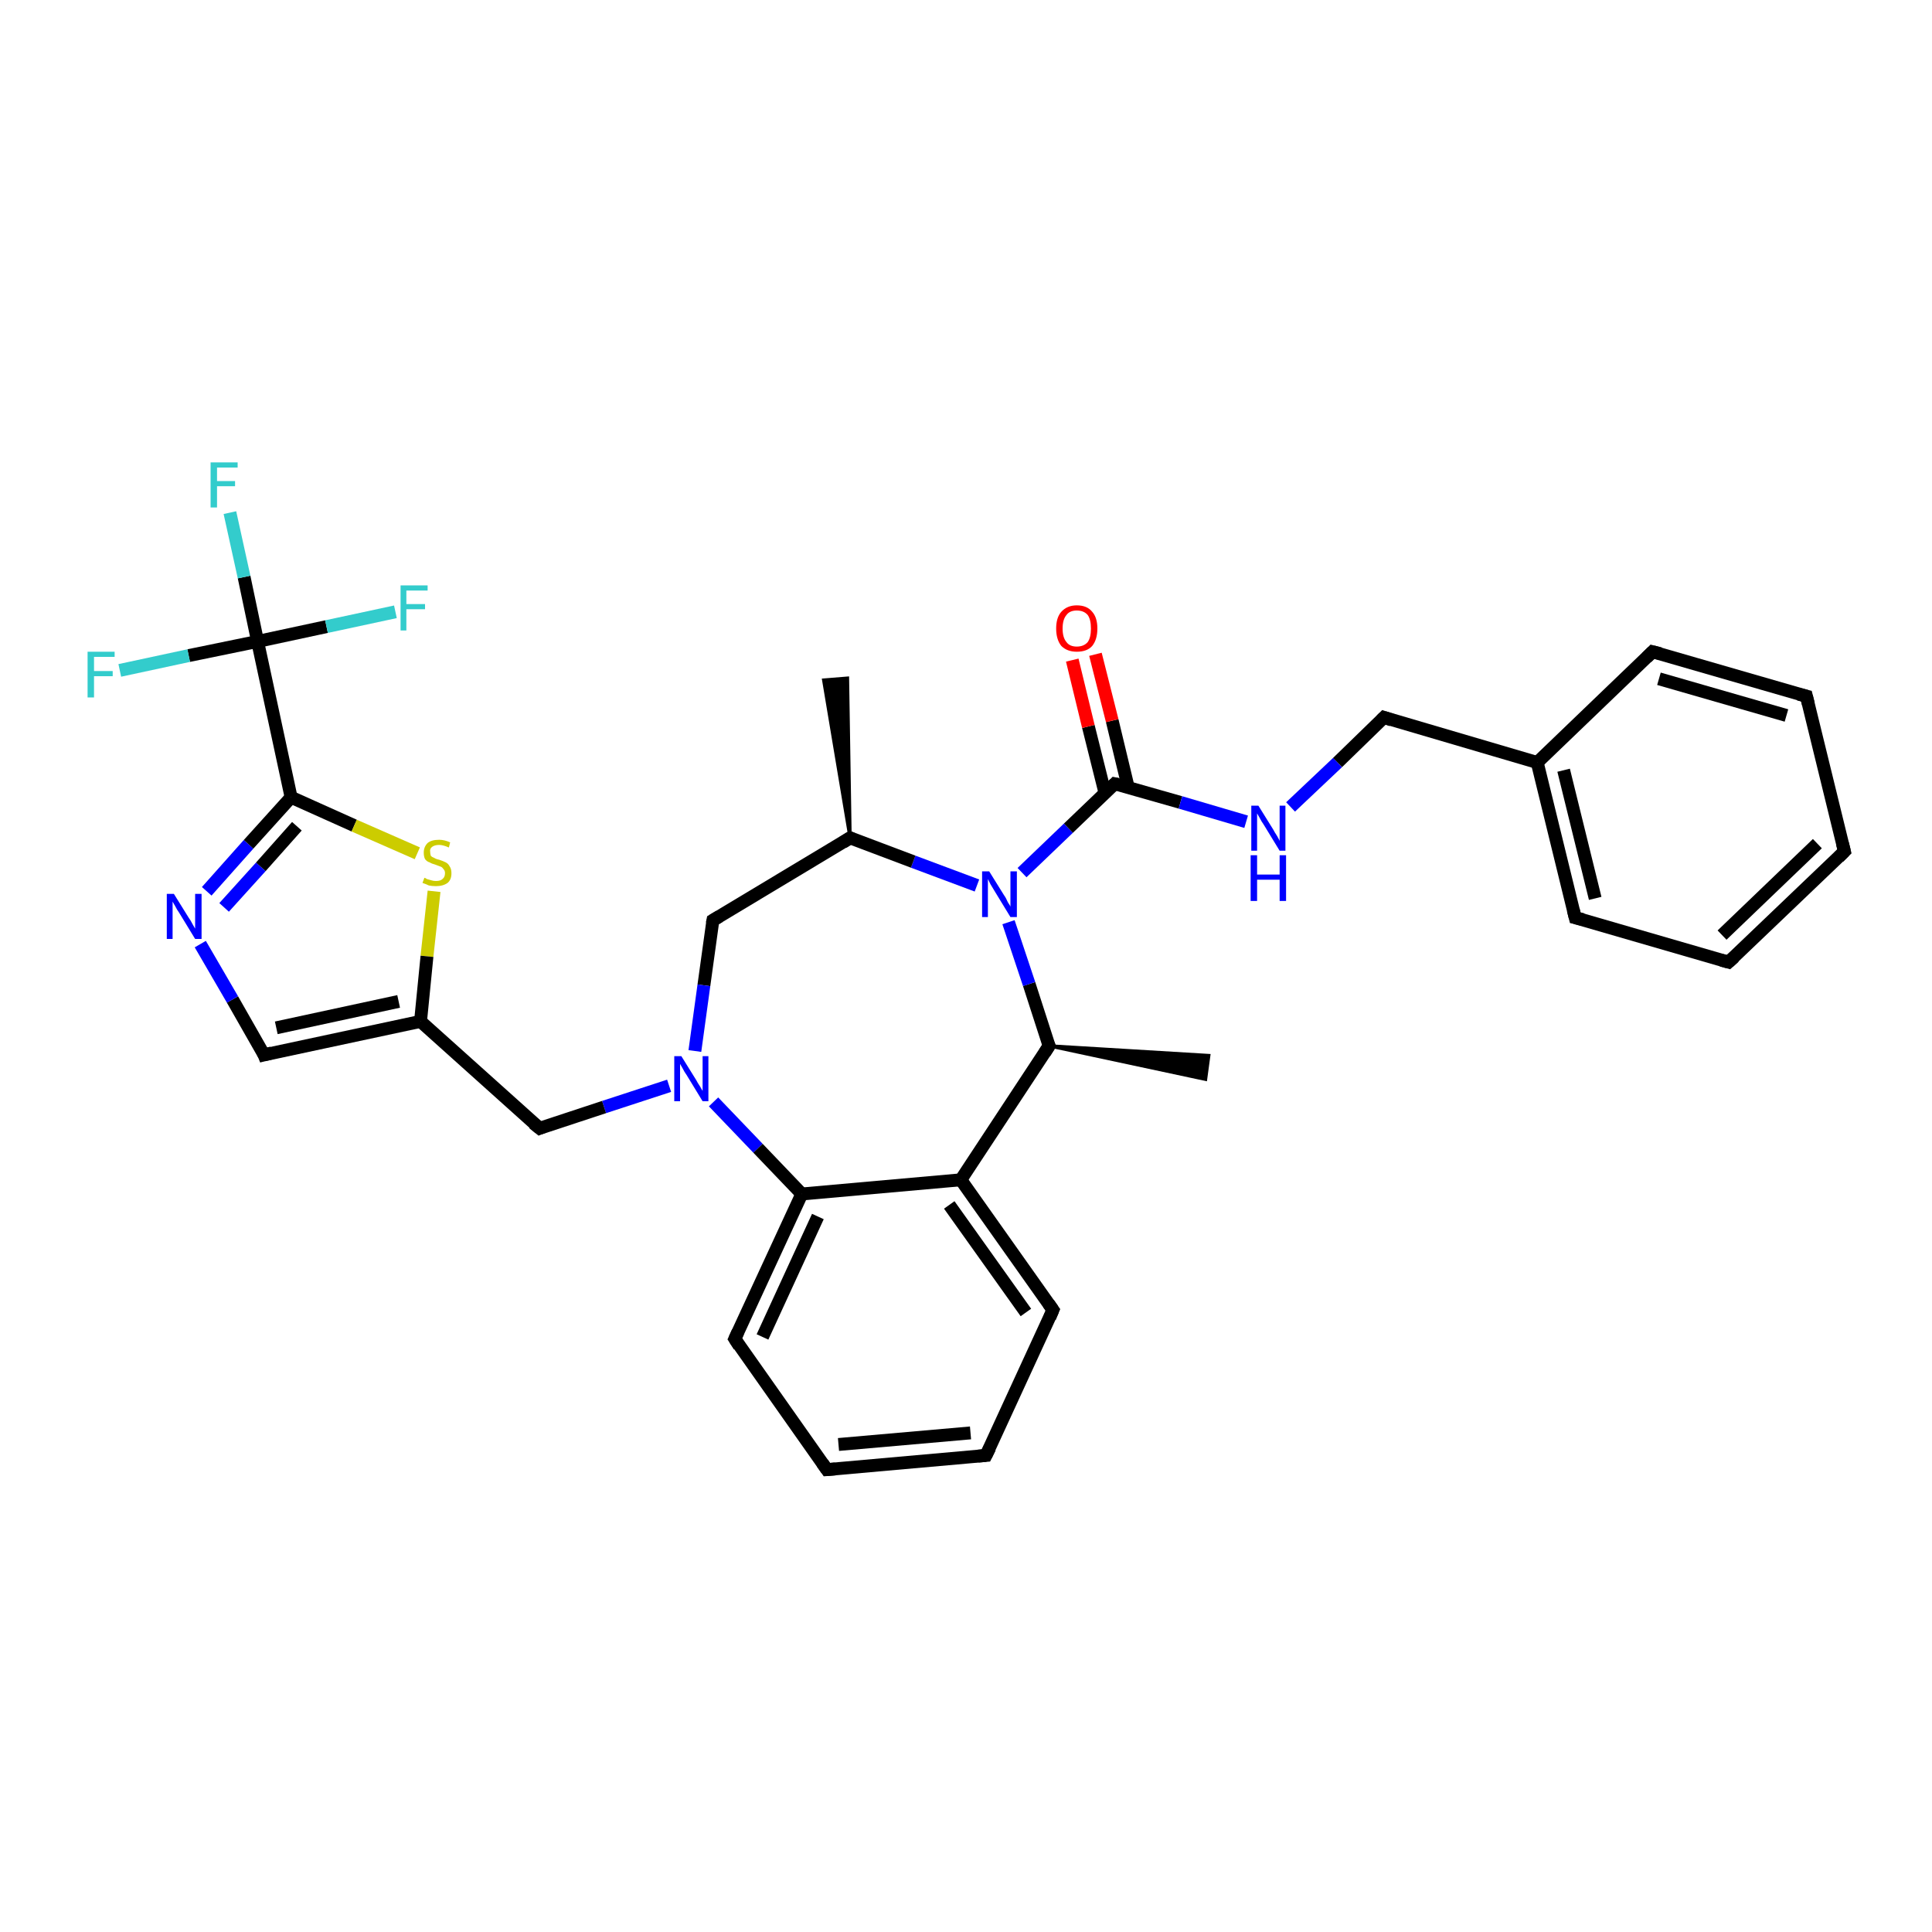 <?xml version='1.0' encoding='iso-8859-1'?>
<svg version='1.1' baseProfile='full'
              xmlns='http://www.w3.org/2000/svg'
                      xmlns:rdkit='http://www.rdkit.org/xml'
                      xmlns:xlink='http://www.w3.org/1999/xlink'
                  xml:space='preserve'
width='300px' height='300px' viewBox='0 0 300 300'>
<!-- END OF HEADER -->
<rect style='opacity:1.0;fill:#FFFFFF;stroke:none' width='300.0' height='300.0' x='0.0' y='0.0'> </rect>
<path class='bond-0 atom-1 atom-0' d='M 132.0,130.1 L 127.9,105.6 L 131.6,105.3 Z' style='fill:#000000;fill-rule:evenodd;fill-opacity:1;stroke:#000000;stroke-width:0.5px;stroke-linecap:butt;stroke-linejoin:miter;stroke-opacity:1;' />
<path class='bond-1 atom-1 atom-2' d='M 132.0,130.1 L 110.7,142.9' style='fill:none;fill-rule:evenodd;stroke:#000000;stroke-width:2.0px;stroke-linecap:butt;stroke-linejoin:miter;stroke-opacity:1' />
<path class='bond-2 atom-2 atom-3' d='M 110.7,142.9 L 109.3,153.0' style='fill:none;fill-rule:evenodd;stroke:#000000;stroke-width:2.0px;stroke-linecap:butt;stroke-linejoin:miter;stroke-opacity:1' />
<path class='bond-2 atom-2 atom-3' d='M 109.3,153.0 L 107.9,163.2' style='fill:none;fill-rule:evenodd;stroke:#0000FF;stroke-width:2.0px;stroke-linecap:butt;stroke-linejoin:miter;stroke-opacity:1' />
<path class='bond-3 atom-3 atom-4' d='M 103.9,168.6 L 93.8,171.9' style='fill:none;fill-rule:evenodd;stroke:#0000FF;stroke-width:2.0px;stroke-linecap:butt;stroke-linejoin:miter;stroke-opacity:1' />
<path class='bond-3 atom-3 atom-4' d='M 93.8,171.9 L 83.8,175.2' style='fill:none;fill-rule:evenodd;stroke:#000000;stroke-width:2.0px;stroke-linecap:butt;stroke-linejoin:miter;stroke-opacity:1' />
<path class='bond-4 atom-4 atom-5' d='M 83.8,175.2 L 65.3,158.6' style='fill:none;fill-rule:evenodd;stroke:#000000;stroke-width:2.0px;stroke-linecap:butt;stroke-linejoin:miter;stroke-opacity:1' />
<path class='bond-5 atom-5 atom-6' d='M 65.3,158.6 L 41.0,163.8' style='fill:none;fill-rule:evenodd;stroke:#000000;stroke-width:2.0px;stroke-linecap:butt;stroke-linejoin:miter;stroke-opacity:1' />
<path class='bond-5 atom-5 atom-6' d='M 61.9,155.5 L 42.9,159.6' style='fill:none;fill-rule:evenodd;stroke:#000000;stroke-width:2.0px;stroke-linecap:butt;stroke-linejoin:miter;stroke-opacity:1' />
<path class='bond-6 atom-6 atom-7' d='M 41.0,163.8 L 36.1,155.2' style='fill:none;fill-rule:evenodd;stroke:#000000;stroke-width:2.0px;stroke-linecap:butt;stroke-linejoin:miter;stroke-opacity:1' />
<path class='bond-6 atom-6 atom-7' d='M 36.1,155.2 L 31.1,146.6' style='fill:none;fill-rule:evenodd;stroke:#0000FF;stroke-width:2.0px;stroke-linecap:butt;stroke-linejoin:miter;stroke-opacity:1' />
<path class='bond-7 atom-7 atom-8' d='M 32.1,138.4 L 38.6,131.1' style='fill:none;fill-rule:evenodd;stroke:#0000FF;stroke-width:2.0px;stroke-linecap:butt;stroke-linejoin:miter;stroke-opacity:1' />
<path class='bond-7 atom-7 atom-8' d='M 38.6,131.1 L 45.2,123.8' style='fill:none;fill-rule:evenodd;stroke:#000000;stroke-width:2.0px;stroke-linecap:butt;stroke-linejoin:miter;stroke-opacity:1' />
<path class='bond-7 atom-7 atom-8' d='M 34.8,140.9 L 40.5,134.6' style='fill:none;fill-rule:evenodd;stroke:#0000FF;stroke-width:2.0px;stroke-linecap:butt;stroke-linejoin:miter;stroke-opacity:1' />
<path class='bond-7 atom-7 atom-8' d='M 40.5,134.6 L 46.1,128.3' style='fill:none;fill-rule:evenodd;stroke:#000000;stroke-width:2.0px;stroke-linecap:butt;stroke-linejoin:miter;stroke-opacity:1' />
<path class='bond-8 atom-8 atom-9' d='M 45.2,123.8 L 55.0,128.2' style='fill:none;fill-rule:evenodd;stroke:#000000;stroke-width:2.0px;stroke-linecap:butt;stroke-linejoin:miter;stroke-opacity:1' />
<path class='bond-8 atom-8 atom-9' d='M 55.0,128.2 L 64.8,132.5' style='fill:none;fill-rule:evenodd;stroke:#CCCC00;stroke-width:2.0px;stroke-linecap:butt;stroke-linejoin:miter;stroke-opacity:1' />
<path class='bond-9 atom-8 atom-10' d='M 45.2,123.8 L 40.0,99.6' style='fill:none;fill-rule:evenodd;stroke:#000000;stroke-width:2.0px;stroke-linecap:butt;stroke-linejoin:miter;stroke-opacity:1' />
<path class='bond-10 atom-10 atom-11' d='M 40.0,99.6 L 37.9,89.6' style='fill:none;fill-rule:evenodd;stroke:#000000;stroke-width:2.0px;stroke-linecap:butt;stroke-linejoin:miter;stroke-opacity:1' />
<path class='bond-10 atom-10 atom-11' d='M 37.9,89.6 L 35.7,79.6' style='fill:none;fill-rule:evenodd;stroke:#33CCCC;stroke-width:2.0px;stroke-linecap:butt;stroke-linejoin:miter;stroke-opacity:1' />
<path class='bond-11 atom-10 atom-12' d='M 40.0,99.6 L 50.7,97.3' style='fill:none;fill-rule:evenodd;stroke:#000000;stroke-width:2.0px;stroke-linecap:butt;stroke-linejoin:miter;stroke-opacity:1' />
<path class='bond-11 atom-10 atom-12' d='M 50.7,97.3 L 61.4,95.0' style='fill:none;fill-rule:evenodd;stroke:#33CCCC;stroke-width:2.0px;stroke-linecap:butt;stroke-linejoin:miter;stroke-opacity:1' />
<path class='bond-12 atom-10 atom-13' d='M 40.0,99.6 L 29.3,101.8' style='fill:none;fill-rule:evenodd;stroke:#000000;stroke-width:2.0px;stroke-linecap:butt;stroke-linejoin:miter;stroke-opacity:1' />
<path class='bond-12 atom-10 atom-13' d='M 29.3,101.8 L 18.6,104.1' style='fill:none;fill-rule:evenodd;stroke:#33CCCC;stroke-width:2.0px;stroke-linecap:butt;stroke-linejoin:miter;stroke-opacity:1' />
<path class='bond-13 atom-3 atom-14' d='M 110.8,171.1 L 117.7,178.3' style='fill:none;fill-rule:evenodd;stroke:#0000FF;stroke-width:2.0px;stroke-linecap:butt;stroke-linejoin:miter;stroke-opacity:1' />
<path class='bond-13 atom-3 atom-14' d='M 117.7,178.3 L 124.5,185.4' style='fill:none;fill-rule:evenodd;stroke:#000000;stroke-width:2.0px;stroke-linecap:butt;stroke-linejoin:miter;stroke-opacity:1' />
<path class='bond-14 atom-14 atom-15' d='M 124.5,185.4 L 114.1,207.9' style='fill:none;fill-rule:evenodd;stroke:#000000;stroke-width:2.0px;stroke-linecap:butt;stroke-linejoin:miter;stroke-opacity:1' />
<path class='bond-14 atom-14 atom-15' d='M 127.0,188.9 L 118.4,207.6' style='fill:none;fill-rule:evenodd;stroke:#000000;stroke-width:2.0px;stroke-linecap:butt;stroke-linejoin:miter;stroke-opacity:1' />
<path class='bond-15 atom-15 atom-16' d='M 114.1,207.9 L 128.4,228.2' style='fill:none;fill-rule:evenodd;stroke:#000000;stroke-width:2.0px;stroke-linecap:butt;stroke-linejoin:miter;stroke-opacity:1' />
<path class='bond-16 atom-16 atom-17' d='M 128.4,228.2 L 153.1,226.0' style='fill:none;fill-rule:evenodd;stroke:#000000;stroke-width:2.0px;stroke-linecap:butt;stroke-linejoin:miter;stroke-opacity:1' />
<path class='bond-16 atom-16 atom-17' d='M 130.2,224.3 L 150.7,222.5' style='fill:none;fill-rule:evenodd;stroke:#000000;stroke-width:2.0px;stroke-linecap:butt;stroke-linejoin:miter;stroke-opacity:1' />
<path class='bond-17 atom-17 atom-18' d='M 153.1,226.0 L 163.5,203.4' style='fill:none;fill-rule:evenodd;stroke:#000000;stroke-width:2.0px;stroke-linecap:butt;stroke-linejoin:miter;stroke-opacity:1' />
<path class='bond-18 atom-18 atom-19' d='M 163.5,203.4 L 149.2,183.2' style='fill:none;fill-rule:evenodd;stroke:#000000;stroke-width:2.0px;stroke-linecap:butt;stroke-linejoin:miter;stroke-opacity:1' />
<path class='bond-18 atom-18 atom-19' d='M 159.3,203.8 L 147.4,187.1' style='fill:none;fill-rule:evenodd;stroke:#000000;stroke-width:2.0px;stroke-linecap:butt;stroke-linejoin:miter;stroke-opacity:1' />
<path class='bond-19 atom-19 atom-20' d='M 149.2,183.2 L 162.9,162.4' style='fill:none;fill-rule:evenodd;stroke:#000000;stroke-width:2.0px;stroke-linecap:butt;stroke-linejoin:miter;stroke-opacity:1' />
<path class='bond-20 atom-20 atom-21' d='M 162.9,162.4 L 187.7,163.9 L 187.2,167.6 Z' style='fill:#000000;fill-rule:evenodd;fill-opacity:1;stroke:#000000;stroke-width:0.5px;stroke-linecap:butt;stroke-linejoin:miter;stroke-opacity:1;' />
<path class='bond-21 atom-20 atom-22' d='M 162.9,162.4 L 159.8,152.8' style='fill:none;fill-rule:evenodd;stroke:#000000;stroke-width:2.0px;stroke-linecap:butt;stroke-linejoin:miter;stroke-opacity:1' />
<path class='bond-21 atom-20 atom-22' d='M 159.8,152.8 L 156.6,143.2' style='fill:none;fill-rule:evenodd;stroke:#0000FF;stroke-width:2.0px;stroke-linecap:butt;stroke-linejoin:miter;stroke-opacity:1' />
<path class='bond-22 atom-22 atom-23' d='M 158.7,135.5 L 165.9,128.6' style='fill:none;fill-rule:evenodd;stroke:#0000FF;stroke-width:2.0px;stroke-linecap:butt;stroke-linejoin:miter;stroke-opacity:1' />
<path class='bond-22 atom-22 atom-23' d='M 165.9,128.6 L 173.1,121.7' style='fill:none;fill-rule:evenodd;stroke:#000000;stroke-width:2.0px;stroke-linecap:butt;stroke-linejoin:miter;stroke-opacity:1' />
<path class='bond-23 atom-23 atom-24' d='M 175.2,122.3 L 172.7,111.9' style='fill:none;fill-rule:evenodd;stroke:#000000;stroke-width:2.0px;stroke-linecap:butt;stroke-linejoin:miter;stroke-opacity:1' />
<path class='bond-23 atom-23 atom-24' d='M 172.7,111.9 L 170.1,101.6' style='fill:none;fill-rule:evenodd;stroke:#FF0000;stroke-width:2.0px;stroke-linecap:butt;stroke-linejoin:miter;stroke-opacity:1' />
<path class='bond-23 atom-23 atom-24' d='M 171.6,123.2 L 169.0,112.8' style='fill:none;fill-rule:evenodd;stroke:#000000;stroke-width:2.0px;stroke-linecap:butt;stroke-linejoin:miter;stroke-opacity:1' />
<path class='bond-23 atom-23 atom-24' d='M 169.0,112.8 L 166.5,102.5' style='fill:none;fill-rule:evenodd;stroke:#FF0000;stroke-width:2.0px;stroke-linecap:butt;stroke-linejoin:miter;stroke-opacity:1' />
<path class='bond-24 atom-23 atom-25' d='M 173.1,121.7 L 183.3,124.6' style='fill:none;fill-rule:evenodd;stroke:#000000;stroke-width:2.0px;stroke-linecap:butt;stroke-linejoin:miter;stroke-opacity:1' />
<path class='bond-24 atom-23 atom-25' d='M 183.3,124.6 L 193.5,127.6' style='fill:none;fill-rule:evenodd;stroke:#0000FF;stroke-width:2.0px;stroke-linecap:butt;stroke-linejoin:miter;stroke-opacity:1' />
<path class='bond-25 atom-25 atom-26' d='M 200.4,125.3 L 207.7,118.4' style='fill:none;fill-rule:evenodd;stroke:#0000FF;stroke-width:2.0px;stroke-linecap:butt;stroke-linejoin:miter;stroke-opacity:1' />
<path class='bond-25 atom-25 atom-26' d='M 207.7,118.4 L 214.9,111.4' style='fill:none;fill-rule:evenodd;stroke:#000000;stroke-width:2.0px;stroke-linecap:butt;stroke-linejoin:miter;stroke-opacity:1' />
<path class='bond-26 atom-26 atom-27' d='M 214.9,111.4 L 238.7,118.4' style='fill:none;fill-rule:evenodd;stroke:#000000;stroke-width:2.0px;stroke-linecap:butt;stroke-linejoin:miter;stroke-opacity:1' />
<path class='bond-27 atom-27 atom-28' d='M 238.7,118.4 L 244.6,142.5' style='fill:none;fill-rule:evenodd;stroke:#000000;stroke-width:2.0px;stroke-linecap:butt;stroke-linejoin:miter;stroke-opacity:1' />
<path class='bond-27 atom-27 atom-28' d='M 242.8,119.6 L 247.7,139.5' style='fill:none;fill-rule:evenodd;stroke:#000000;stroke-width:2.0px;stroke-linecap:butt;stroke-linejoin:miter;stroke-opacity:1' />
<path class='bond-28 atom-28 atom-29' d='M 244.6,142.5 L 268.4,149.4' style='fill:none;fill-rule:evenodd;stroke:#000000;stroke-width:2.0px;stroke-linecap:butt;stroke-linejoin:miter;stroke-opacity:1' />
<path class='bond-29 atom-29 atom-30' d='M 268.4,149.4 L 286.4,132.2' style='fill:none;fill-rule:evenodd;stroke:#000000;stroke-width:2.0px;stroke-linecap:butt;stroke-linejoin:miter;stroke-opacity:1' />
<path class='bond-29 atom-29 atom-30' d='M 267.4,145.2 L 282.2,131.0' style='fill:none;fill-rule:evenodd;stroke:#000000;stroke-width:2.0px;stroke-linecap:butt;stroke-linejoin:miter;stroke-opacity:1' />
<path class='bond-30 atom-30 atom-31' d='M 286.4,132.2 L 280.5,108.1' style='fill:none;fill-rule:evenodd;stroke:#000000;stroke-width:2.0px;stroke-linecap:butt;stroke-linejoin:miter;stroke-opacity:1' />
<path class='bond-31 atom-31 atom-32' d='M 280.5,108.1 L 256.6,101.2' style='fill:none;fill-rule:evenodd;stroke:#000000;stroke-width:2.0px;stroke-linecap:butt;stroke-linejoin:miter;stroke-opacity:1' />
<path class='bond-31 atom-31 atom-32' d='M 277.4,111.1 L 257.6,105.4' style='fill:none;fill-rule:evenodd;stroke:#000000;stroke-width:2.0px;stroke-linecap:butt;stroke-linejoin:miter;stroke-opacity:1' />
<path class='bond-32 atom-22 atom-1' d='M 151.7,137.5 L 141.8,133.8' style='fill:none;fill-rule:evenodd;stroke:#0000FF;stroke-width:2.0px;stroke-linecap:butt;stroke-linejoin:miter;stroke-opacity:1' />
<path class='bond-32 atom-22 atom-1' d='M 141.8,133.8 L 132.0,130.1' style='fill:none;fill-rule:evenodd;stroke:#000000;stroke-width:2.0px;stroke-linecap:butt;stroke-linejoin:miter;stroke-opacity:1' />
<path class='bond-33 atom-32 atom-27' d='M 256.6,101.2 L 238.7,118.4' style='fill:none;fill-rule:evenodd;stroke:#000000;stroke-width:2.0px;stroke-linecap:butt;stroke-linejoin:miter;stroke-opacity:1' />
<path class='bond-34 atom-9 atom-5' d='M 67.4,138.4 L 66.3,148.5' style='fill:none;fill-rule:evenodd;stroke:#CCCC00;stroke-width:2.0px;stroke-linecap:butt;stroke-linejoin:miter;stroke-opacity:1' />
<path class='bond-34 atom-9 atom-5' d='M 66.3,148.5 L 65.3,158.6' style='fill:none;fill-rule:evenodd;stroke:#000000;stroke-width:2.0px;stroke-linecap:butt;stroke-linejoin:miter;stroke-opacity:1' />
<path class='bond-35 atom-19 atom-14' d='M 149.2,183.2 L 124.5,185.4' style='fill:none;fill-rule:evenodd;stroke:#000000;stroke-width:2.0px;stroke-linecap:butt;stroke-linejoin:miter;stroke-opacity:1' />
<path d='M 130.9,130.8 L 132.0,130.1 L 132.4,130.3' style='fill:none;stroke:#000000;stroke-width:2.0px;stroke-linecap:butt;stroke-linejoin:miter;stroke-opacity:1;' />
<path d='M 111.7,142.3 L 110.7,142.9 L 110.6,143.4' style='fill:none;stroke:#000000;stroke-width:2.0px;stroke-linecap:butt;stroke-linejoin:miter;stroke-opacity:1;' />
<path d='M 84.3,175.0 L 83.8,175.2 L 82.8,174.4' style='fill:none;stroke:#000000;stroke-width:2.0px;stroke-linecap:butt;stroke-linejoin:miter;stroke-opacity:1;' />
<path d='M 42.2,163.5 L 41.0,163.8 L 40.8,163.3' style='fill:none;stroke:#000000;stroke-width:2.0px;stroke-linecap:butt;stroke-linejoin:miter;stroke-opacity:1;' />
<path d='M 114.6,206.8 L 114.1,207.9 L 114.8,209.0' style='fill:none;stroke:#000000;stroke-width:2.0px;stroke-linecap:butt;stroke-linejoin:miter;stroke-opacity:1;' />
<path d='M 127.7,227.2 L 128.4,228.2 L 129.7,228.1' style='fill:none;stroke:#000000;stroke-width:2.0px;stroke-linecap:butt;stroke-linejoin:miter;stroke-opacity:1;' />
<path d='M 151.9,226.1 L 153.1,226.0 L 153.7,224.8' style='fill:none;stroke:#000000;stroke-width:2.0px;stroke-linecap:butt;stroke-linejoin:miter;stroke-opacity:1;' />
<path d='M 163.0,204.6 L 163.5,203.4 L 162.8,202.4' style='fill:none;stroke:#000000;stroke-width:2.0px;stroke-linecap:butt;stroke-linejoin:miter;stroke-opacity:1;' />
<path d='M 162.2,163.5 L 162.9,162.4 L 162.7,162.0' style='fill:none;stroke:#000000;stroke-width:2.0px;stroke-linecap:butt;stroke-linejoin:miter;stroke-opacity:1;' />
<path d='M 172.8,122.0 L 173.1,121.7 L 173.6,121.8' style='fill:none;stroke:#000000;stroke-width:2.0px;stroke-linecap:butt;stroke-linejoin:miter;stroke-opacity:1;' />
<path d='M 214.5,111.8 L 214.9,111.4 L 216.1,111.8' style='fill:none;stroke:#000000;stroke-width:2.0px;stroke-linecap:butt;stroke-linejoin:miter;stroke-opacity:1;' />
<path d='M 244.3,141.3 L 244.6,142.5 L 245.8,142.8' style='fill:none;stroke:#000000;stroke-width:2.0px;stroke-linecap:butt;stroke-linejoin:miter;stroke-opacity:1;' />
<path d='M 267.3,149.1 L 268.4,149.4 L 269.3,148.6' style='fill:none;stroke:#000000;stroke-width:2.0px;stroke-linecap:butt;stroke-linejoin:miter;stroke-opacity:1;' />
<path d='M 285.5,133.1 L 286.4,132.2 L 286.1,131.0' style='fill:none;stroke:#000000;stroke-width:2.0px;stroke-linecap:butt;stroke-linejoin:miter;stroke-opacity:1;' />
<path d='M 280.8,109.3 L 280.5,108.1 L 279.3,107.8' style='fill:none;stroke:#000000;stroke-width:2.0px;stroke-linecap:butt;stroke-linejoin:miter;stroke-opacity:1;' />
<path d='M 257.8,101.5 L 256.6,101.2 L 255.7,102.1' style='fill:none;stroke:#000000;stroke-width:2.0px;stroke-linecap:butt;stroke-linejoin:miter;stroke-opacity:1;' />
<path class='atom-3' d='M 105.8 164.0
L 108.1 167.7
Q 108.3 168.1, 108.7 168.7
Q 109.1 169.4, 109.1 169.4
L 109.1 164.0
L 110.0 164.0
L 110.0 171.0
L 109.1 171.0
L 106.6 166.9
Q 106.3 166.5, 106.0 165.9
Q 105.7 165.4, 105.6 165.2
L 105.6 171.0
L 104.7 171.0
L 104.7 164.0
L 105.8 164.0
' fill='#0000FF'/>
<path class='atom-7' d='M 27.0 138.8
L 29.3 142.5
Q 29.6 142.9, 29.9 143.5
Q 30.3 144.2, 30.3 144.2
L 30.3 138.8
L 31.3 138.8
L 31.3 145.8
L 30.3 145.8
L 27.8 141.7
Q 27.5 141.3, 27.2 140.7
Q 26.9 140.2, 26.8 140.0
L 26.8 145.8
L 25.9 145.8
L 25.9 138.8
L 27.0 138.8
' fill='#0000FF'/>
<path class='atom-9' d='M 65.9 136.3
Q 66.0 136.3, 66.3 136.5
Q 66.6 136.6, 67.0 136.7
Q 67.3 136.8, 67.7 136.8
Q 68.4 136.8, 68.7 136.5
Q 69.1 136.2, 69.1 135.6
Q 69.1 135.2, 68.9 135.0
Q 68.7 134.7, 68.5 134.6
Q 68.2 134.5, 67.7 134.3
Q 67.0 134.1, 66.7 133.9
Q 66.3 133.8, 66.0 133.4
Q 65.8 133.0, 65.8 132.4
Q 65.8 131.5, 66.4 130.9
Q 67.0 130.4, 68.2 130.4
Q 69.0 130.4, 69.9 130.8
L 69.7 131.6
Q 68.8 131.2, 68.2 131.2
Q 67.5 131.2, 67.1 131.5
Q 66.7 131.8, 66.8 132.3
Q 66.8 132.6, 66.9 132.9
Q 67.1 133.1, 67.4 133.2
Q 67.7 133.4, 68.2 133.5
Q 68.8 133.7, 69.2 133.9
Q 69.6 134.1, 69.8 134.5
Q 70.1 134.9, 70.1 135.6
Q 70.1 136.6, 69.5 137.1
Q 68.8 137.6, 67.7 137.6
Q 67.1 137.6, 66.6 137.5
Q 66.2 137.3, 65.6 137.1
L 65.9 136.3
' fill='#CCCC00'/>
<path class='atom-11' d='M 32.7 71.8
L 36.9 71.8
L 36.9 72.6
L 33.7 72.6
L 33.7 74.7
L 36.5 74.7
L 36.5 75.5
L 33.7 75.5
L 33.7 78.8
L 32.7 78.8
L 32.7 71.8
' fill='#33CCCC'/>
<path class='atom-12' d='M 62.2 90.9
L 66.4 90.9
L 66.4 91.7
L 63.1 91.7
L 63.1 93.8
L 66.0 93.8
L 66.0 94.6
L 63.1 94.6
L 63.1 97.9
L 62.2 97.9
L 62.2 90.9
' fill='#33CCCC'/>
<path class='atom-13' d='M 13.6 101.2
L 17.8 101.2
L 17.8 102.0
L 14.6 102.0
L 14.6 104.2
L 17.5 104.2
L 17.5 105.0
L 14.6 105.0
L 14.6 108.3
L 13.6 108.3
L 13.6 101.2
' fill='#33CCCC'/>
<path class='atom-22' d='M 153.6 135.3
L 155.9 139.0
Q 156.2 139.4, 156.5 140.1
Q 156.9 140.7, 156.9 140.8
L 156.9 135.3
L 157.9 135.3
L 157.9 142.4
L 156.9 142.4
L 154.4 138.3
Q 154.1 137.8, 153.8 137.3
Q 153.5 136.7, 153.4 136.5
L 153.4 142.4
L 152.5 142.4
L 152.5 135.3
L 153.6 135.3
' fill='#0000FF'/>
<path class='atom-24' d='M 164.0 97.6
Q 164.0 95.9, 164.8 95.0
Q 165.7 94.0, 167.2 94.0
Q 168.8 94.0, 169.6 95.0
Q 170.4 95.9, 170.4 97.6
Q 170.4 99.3, 169.6 100.3
Q 168.8 101.2, 167.2 101.2
Q 165.7 101.2, 164.8 100.3
Q 164.0 99.3, 164.0 97.6
M 167.2 100.4
Q 168.3 100.4, 168.9 99.7
Q 169.4 99.0, 169.4 97.6
Q 169.4 96.2, 168.9 95.5
Q 168.3 94.8, 167.2 94.8
Q 166.1 94.8, 165.6 95.5
Q 165.0 96.2, 165.0 97.6
Q 165.0 99.0, 165.6 99.7
Q 166.1 100.4, 167.2 100.4
' fill='#FF0000'/>
<path class='atom-25' d='M 195.4 125.1
L 197.7 128.8
Q 197.9 129.2, 198.3 129.8
Q 198.7 130.5, 198.7 130.6
L 198.7 125.1
L 199.6 125.1
L 199.6 132.1
L 198.7 132.1
L 196.2 128.0
Q 195.9 127.6, 195.6 127.0
Q 195.3 126.5, 195.2 126.3
L 195.2 132.1
L 194.3 132.1
L 194.3 125.1
L 195.4 125.1
' fill='#0000FF'/>
<path class='atom-25' d='M 194.2 132.8
L 195.2 132.8
L 195.2 135.8
L 198.7 135.8
L 198.7 132.8
L 199.7 132.8
L 199.7 139.9
L 198.7 139.9
L 198.7 136.6
L 195.2 136.6
L 195.2 139.9
L 194.2 139.9
L 194.2 132.8
' fill='#0000FF'/>
</svg>
